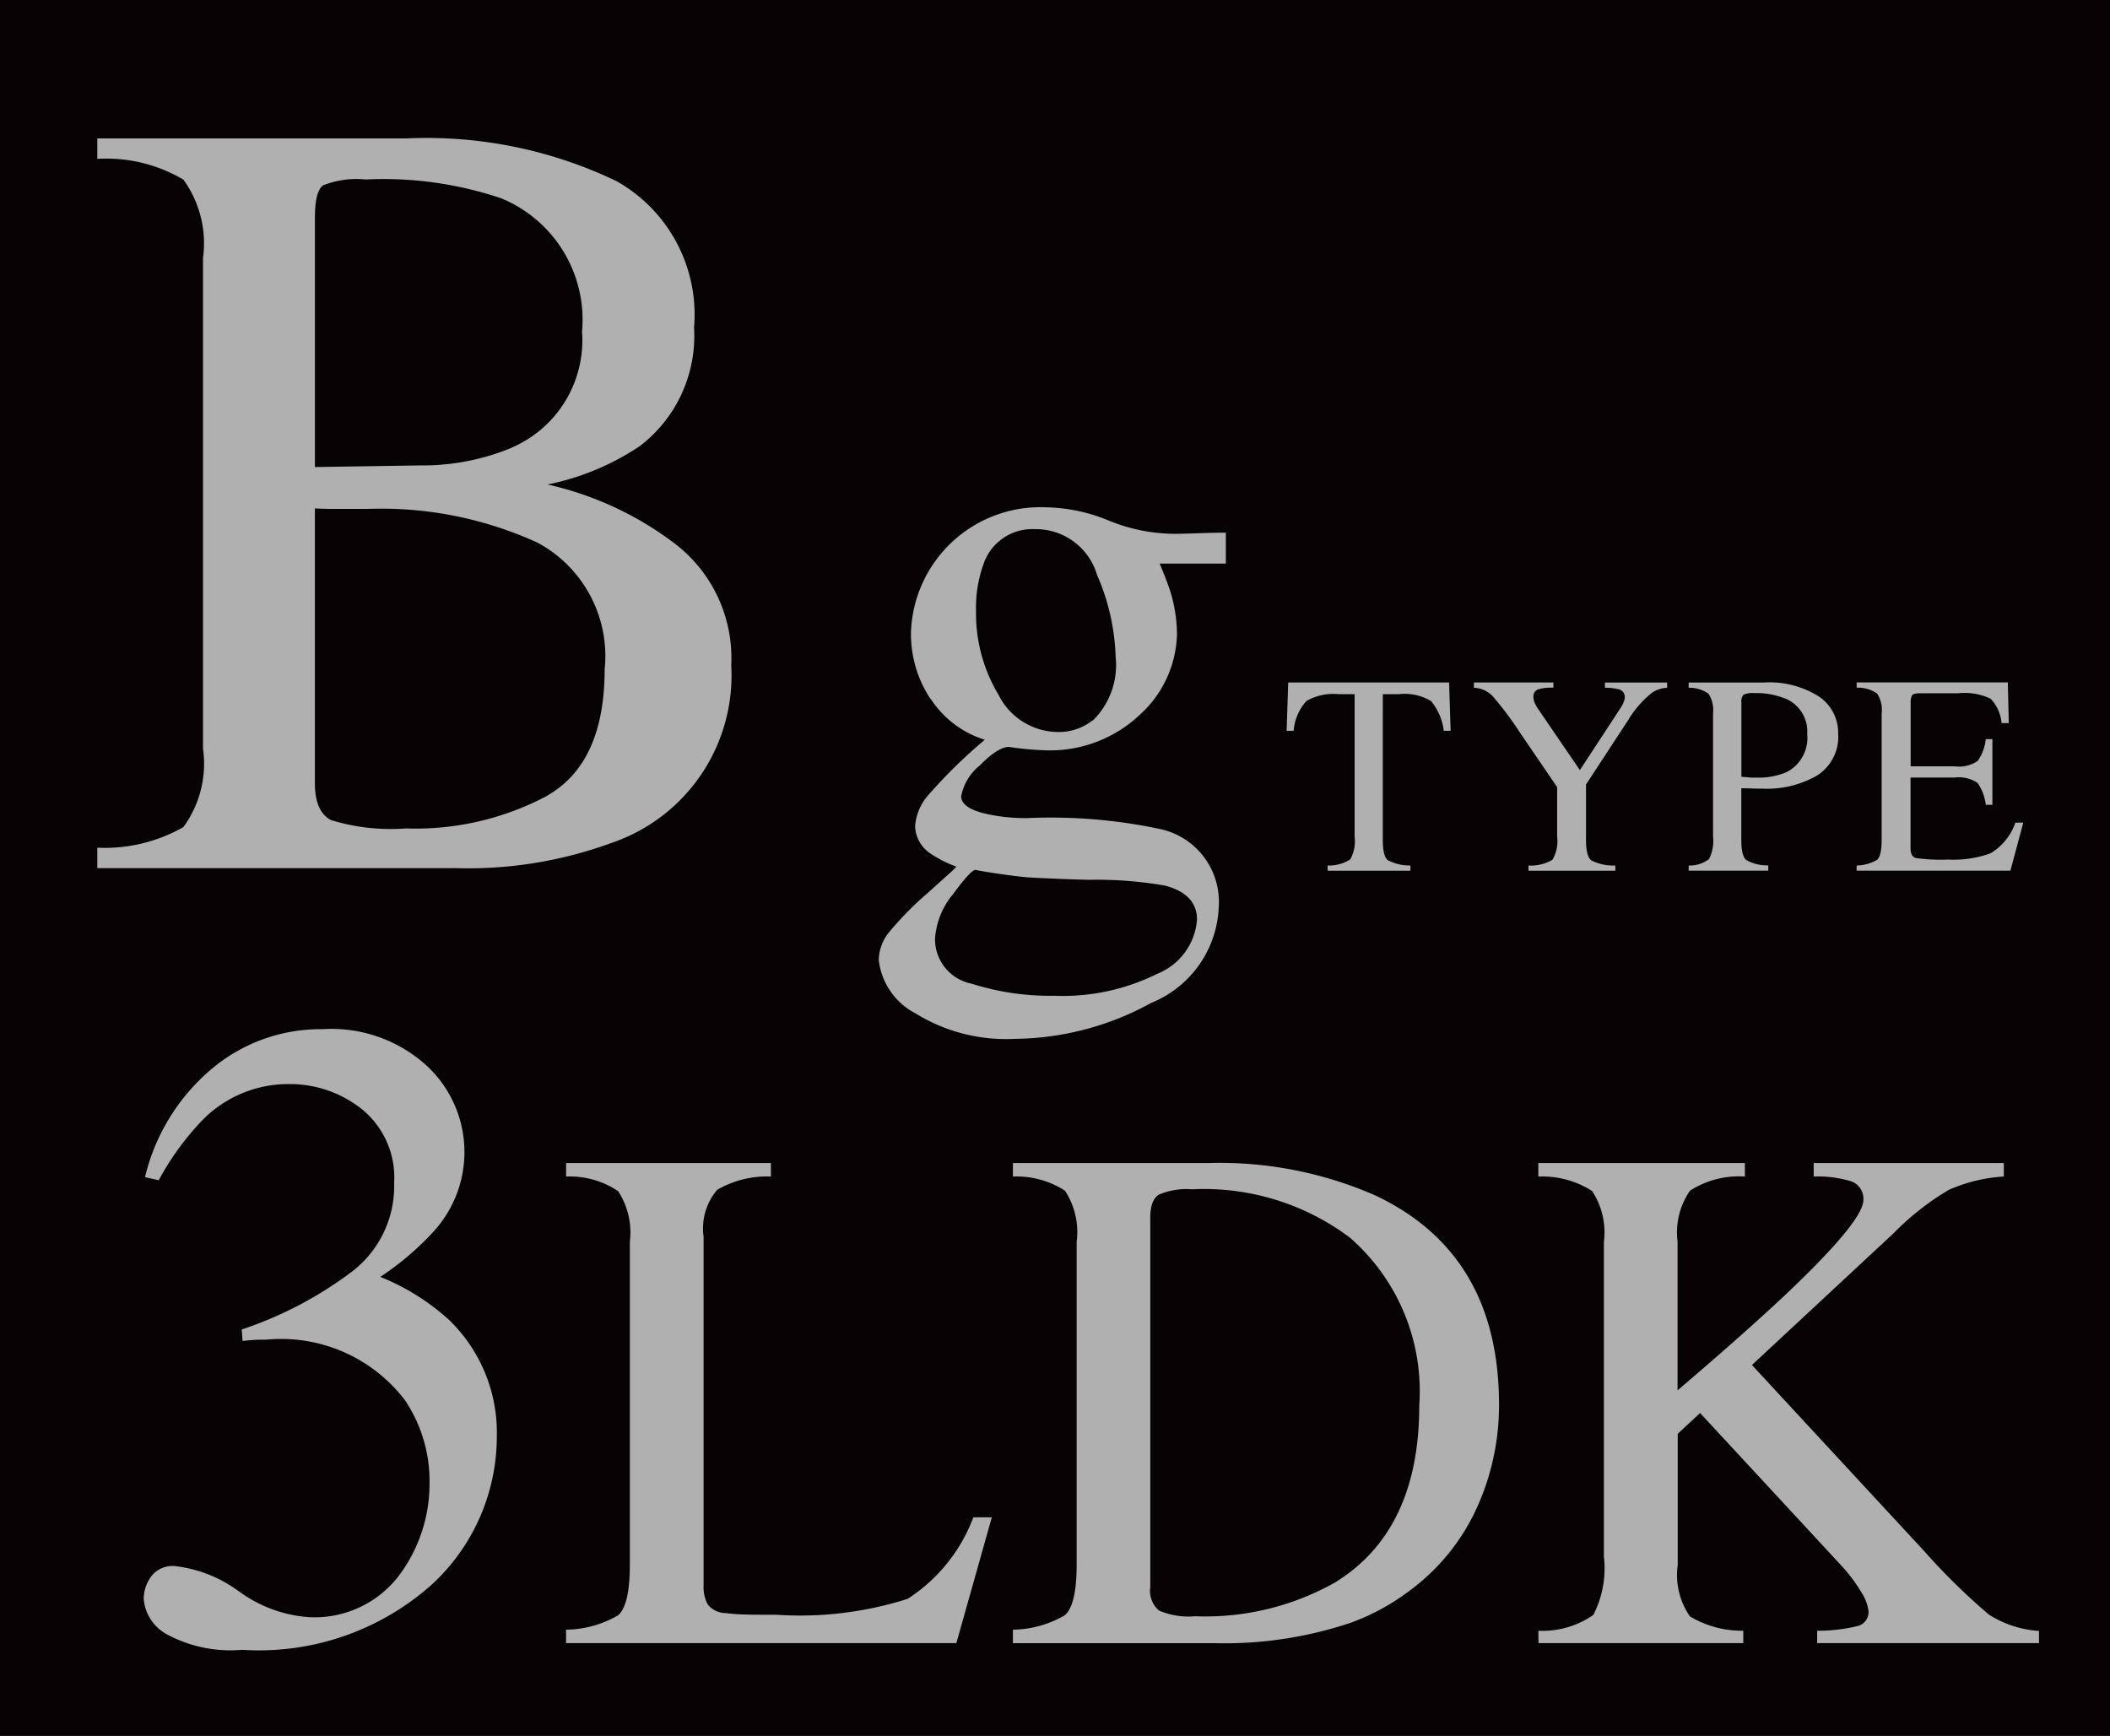 <svg xmlns="http://www.w3.org/2000/svg" width="63.724" height="52.43" viewBox="0 0 63.724 52.43">
  <g id="roomNav_bg" transform="translate(6225.592 935.86)">
    <rect id="長方形_5689" data-name="長方形 5689" width="63.724" height="52.43" transform="translate(-6225.592 -935.86)" fill="#070203"/>
    <path id="パス_100241" data-name="パス 100241" d="M167.434,24.778a4.8,4.8,0,0,0,2.6-.623,3.248,3.248,0,0,0,.592-2.37V6.967a3.281,3.281,0,0,0-.592-2.367,4.579,4.579,0,0,0-2.6-.627V3.356h9.328a13.251,13.251,0,0,1,6.346,1.287,4.624,4.624,0,0,1,2.348,4.427,4.186,4.186,0,0,1-1.643,3.582,7.771,7.771,0,0,1-2.781,1.156,9.951,9.951,0,0,1,3.92,1.845,4.354,4.354,0,0,1,1.627,3.616,5.34,5.34,0,0,1-3.609,5.362,12.587,12.587,0,0,1-4.68.765H167.434Zm12.525-12.088a3.529,3.529,0,0,0,2.114-3.5,3.965,3.965,0,0,0-2.439-4.025,11.131,11.131,0,0,0-4.1-.569,2.691,2.691,0,0,0-1.284.179c-.163.118-.244.445-.244.977v7.529l3.171-.049a7.014,7.014,0,0,0,2.781-.538M181.032,23.2q1.723-.992,1.724-3.807a3.89,3.89,0,0,0-2.017-3.823,11.327,11.327,0,0,0-5.139-1.024h-.968c-.137,0-.345,0-.627-.016v8.3q0,.861.487,1.114a6.155,6.155,0,0,0,2.261.252,8.468,8.468,0,0,0,4.279-.992" transform="translate(-6390.087 -935.035)" fill="#b0b0b0"/>
    <path id="パス_100242" data-name="パス 100242" d="M187.939,18.079a3.567,3.567,0,0,1-.583-2,3.914,3.914,0,0,1,4.113-3.778,5.157,5.157,0,0,1,1.861.4,5.33,5.33,0,0,0,1.953.4q.243,0,.734-.017c.328-.012.564-.017.71-.017h.139V14h-2q.207.486.324.845a4.522,4.522,0,0,1,.2,1.271,3.384,3.384,0,0,1-1.092,2.421,3.951,3.951,0,0,1-2.94,1.1,8.941,8.941,0,0,1-1.04-.1q-.336,0-.891.567a1.554,1.554,0,0,0-.554.924q0,.37.81.543a5.566,5.566,0,0,0,1.181.116,15.9,15.9,0,0,1,4.04.335,2.249,2.249,0,0,1,1.748,2.334,3.264,3.264,0,0,1-2.04,2.912,8.685,8.685,0,0,1-4.119,1.086,5.2,5.2,0,0,1-3-.769,2.086,2.086,0,0,1-1.11-1.612,1.374,1.374,0,0,1,.293-.816,9.7,9.7,0,0,1,1.157-1.183l.76-.683.138-.138a3.526,3.526,0,0,1-.792-.4,1.031,1.031,0,0,1-.458-.82,1.592,1.592,0,0,1,.4-.942,15.334,15.334,0,0,1,1.705-1.67,3.023,3.023,0,0,1-1.635-1.237m1.224,8.6a7.825,7.825,0,0,0,2.5.369,6.42,6.42,0,0,0,3.12-.664,1.916,1.916,0,0,0,1.2-1.636c0-.516-.325-.859-.973-1.028a11.9,11.9,0,0,0-2.282-.174c-.285-.007-.587-.016-.9-.029s-.605-.025-.868-.04q-.254-.013-.822-.093t-.845-.138c-.093,0-.318.243-.675.729a2.343,2.343,0,0,0-.548,1.363,1.37,1.37,0,0,0,1.091,1.342m3.67-7.94a2.342,2.342,0,0,0,.694-1.929,6.652,6.652,0,0,0-.561-2.474A1.926,1.926,0,0,0,191.1,12.96a1.556,1.556,0,0,0-1.56,1.075,3.875,3.875,0,0,0-.219,1.4,4.764,4.764,0,0,0,.681,2.53,2.02,2.02,0,0,0,1.768,1.121,1.633,1.633,0,0,0,1.064-.346" transform="translate(-6385.436 -932.838)" fill="#b0b0b0"/>
    <path id="パス_100243" data-name="パス 100243" d="M196.318,16.548h4.859l.046,1.46h-.206a1.749,1.749,0,0,0-.385-.9,1.575,1.575,0,0,0-.979-.207h-.478v4.4c0,.333.051.537.154.617a1.43,1.43,0,0,0,.68.157v.158h-2.5v-.158a1.193,1.193,0,0,0,.68-.181,1.118,1.118,0,0,0,.135-.693v-4.3h-.483a1.633,1.633,0,0,0-.972.206,1.522,1.522,0,0,0-.387.9h-.211Z" transform="translate(-6383.005 -931.795)" fill="#b0b0b0"/>
    <path id="パス_100244" data-name="パス 100244" d="M203.212,16.548v.159a1.331,1.331,0,0,0-.453.046.225.225,0,0,0-.151.235.5.5,0,0,0,.025.136.966.966,0,0,0,.113.217l1.266,1.853,1.233-1.883a.876.876,0,0,0,.1-.2.457.457,0,0,0,.024-.118.239.239,0,0,0-.2-.243,1.556,1.556,0,0,0-.4-.042v-.159h1.878v.159a.872.872,0,0,0-.466.156,3.1,3.1,0,0,0-.715.827l-1.269,1.938V21.3c0,.333.054.541.161.622a1.474,1.474,0,0,0,.724.154v.158h-2.622v-.158a1.278,1.278,0,0,0,.724-.174,1.11,1.11,0,0,0,.141-.7V19.708L202.2,18.059a9.95,9.95,0,0,0-.818-1.094.828.828,0,0,0-.571-.258v-.159Z" transform="translate(-6381.89 -931.795)" fill="#b0b0b0"/>
    <path id="パス_100245" data-name="パス 100245" d="M206.019,22.075a.946.946,0,0,0,.613-.194,1.21,1.21,0,0,0,.122-.678V17.481a.9.9,0,0,0-.137-.592.98.98,0,0,0-.6-.181v-.159h2.266a2.8,2.8,0,0,1,1.67.424,1.319,1.319,0,0,1,.579,1.116,1.38,1.38,0,0,1-.643,1.272,3.018,3.018,0,0,1-1.607.394c-.092,0-.21,0-.354-.006s-.252-.006-.321-.006V21.3c0,.323.05.526.148.609a1.291,1.291,0,0,0,.666.163v.159h-2.405Zm2.9-5.047a2.32,2.32,0,0,0-.923-.159.6.6,0,0,0-.325.052.311.311,0,0,0-.061.233v2.241c.153.014.254.021.3.025s.095,0,.14,0a2.144,2.144,0,0,0,.93-.167,1.16,1.16,0,0,0,.617-1.146,1.077,1.077,0,0,0-.679-1.082" transform="translate(-6380.61 -931.795)" fill="#b0b0b0"/>
    <path id="パス_100246" data-name="パス 100246" d="M210.091,22.075a1.256,1.256,0,0,0,.614-.169c.093-.078.141-.28.141-.6V17.481a.892.892,0,0,0-.138-.6,1.013,1.013,0,0,0-.617-.176v-.159h4.565l.029,1.229h-.218a1.219,1.219,0,0,0-.328-.735,1.824,1.824,0,0,0-.973-.167H212c-.127,0-.2.021-.234.061a.428.428,0,0,0-.044.229v1.917h1.325a1.007,1.007,0,0,0,.7-.163,1.4,1.4,0,0,0,.243-.659h.2v1.984h-.2a1.439,1.439,0,0,0-.247-.661,1.018,1.018,0,0,0-.7-.161h-1.325V21.55c0,.171.054.272.162.3a5.417,5.417,0,0,0,.968.046,3.254,3.254,0,0,0,1.29-.191,1.744,1.744,0,0,0,.747-.925h.239l-.39,1.452h-4.645Z" transform="translate(-6379.61 -931.795)" fill="#b0b0b0"/>
    <path id="パス_100247" data-name="パス 100247" d="M171.443,41.94a4.063,4.063,0,0,0,2.054.77,3.2,3.2,0,0,0,2.783-1.267,4.624,4.624,0,0,0,.911-2.754,4.384,4.384,0,0,0-.736-2.52,4.7,4.7,0,0,0-4.2-1.836c-.116,0-.228,0-.335.006s-.232.016-.374.034l-.027-.348a11.587,11.587,0,0,0,3.372-1.78,3.249,3.249,0,0,0,1.231-2.649,2.656,2.656,0,0,0-.969-2.221,3.489,3.489,0,0,0-2.215-.762,3.628,3.628,0,0,0-2.6,1.084,8.27,8.27,0,0,0-1.325,1.82l-.415-.093a6.136,6.136,0,0,1,1.994-3.252,5.107,5.107,0,0,1,3.372-1.217,4.265,4.265,0,0,1,3.164,1.124,3.555,3.555,0,0,1,.194,4.978,8.572,8.572,0,0,1-1.619,1.379,6.924,6.924,0,0,1,2.061,1.284,4.735,4.735,0,0,1,1.459,3.559,6.072,6.072,0,0,1-2,4.483A7.844,7.844,0,0,1,171.53,43.7a4.042,4.042,0,0,1-2.308-.488,1.346,1.346,0,0,1-.663-1.051,1.166,1.166,0,0,1,.22-.669.807.807,0,0,1,.716-.321,4,4,0,0,1,1.947.77" transform="translate(-6389.811 -929.731)" fill="#b0b0b0"/>
    <path id="パス_100248" data-name="パス 100248" d="M178.8,42.294a3.211,3.211,0,0,0,1.567-.431q.359-.3.359-1.538V30.576a2.282,2.282,0,0,0-.352-1.525,2.608,2.608,0,0,0-1.573-.443V28.2h6.185v.407a3.008,3.008,0,0,0-1.621.4,1.808,1.808,0,0,0-.412,1.423V40.956a1.128,1.128,0,0,0,.123.573.692.692,0,0,0,.541.263c.164.021.338.035.521.042s.523.01,1.023.01a10.725,10.725,0,0,0,3.954-.481A5.032,5.032,0,0,0,191.1,38.9h.558l-1.071,3.8H178.8Z" transform="translate(-6387.296 -928.933)" fill="#b0b0b0"/>
    <path id="パス_100249" data-name="パス 100249" d="M189.634,42.294a3.218,3.218,0,0,0,1.561-.431q.364-.3.364-1.538V30.576a2.276,2.276,0,0,0-.353-1.541,2.7,2.7,0,0,0-1.572-.427V28.2h5.906a11.694,11.694,0,0,1,5.051.984q3.724,1.766,3.724,6.314a7.481,7.481,0,0,1-.669,3.114,6.4,6.4,0,0,1-2.018,2.494,6.806,6.806,0,0,1-1.775.973,11.977,11.977,0,0,1-4.132.622h-6.087Zm4.413-.578a2.247,2.247,0,0,0,1.086.172,7.975,7.975,0,0,0,4.226-1.018q2.547-1.564,2.547-5.345a6.152,6.152,0,0,0-2.1-5.076,7.337,7.337,0,0,0-4.762-1.456,2.117,2.117,0,0,0-1,.161c-.176.107-.262.343-.262.706V41.01a.789.789,0,0,0,.262.706" transform="translate(-6384.635 -928.933)" fill="#b0b0b0"/>
    <path id="パス_100250" data-name="パス 100250" d="M202.373,42.326a2.675,2.675,0,0,0,1.659-.477,3.071,3.071,0,0,0,.32-1.763V30.58a2.258,2.258,0,0,0-.359-1.538,2.794,2.794,0,0,0-1.621-.433V28.2h6.238v.407a2.741,2.741,0,0,0-1.658.428,2.215,2.215,0,0,0-.375,1.538v4.492q2.024-1.725,3.311-2.937,2.3-2.186,2.3-2.806a.554.554,0,0,0-.391-.577,3.469,3.469,0,0,0-1.109-.138V28.2h5.742v.407a4.849,4.849,0,0,0-1.655.4,8.038,8.038,0,0,0-1.678,1.318L208.823,34.3l5.219,5.639a19.234,19.234,0,0,0,1.939,1.9,3.2,3.2,0,0,0,1.512.493V42.7h-6.7v-.375a4.927,4.927,0,0,0,1.232-.144.436.436,0,0,0,.32-.446,1.352,1.352,0,0,0-.208-.557,4.919,4.919,0,0,0-.659-.869l-4.221-4.559-.675.627v3.966a2.187,2.187,0,0,0,.369,1.55,3.054,3.054,0,0,0,1.611.433V42.7h-6.185Z" transform="translate(-6381.505 -928.933)" fill="#b0b0b0"/>
  </g>
</svg>
